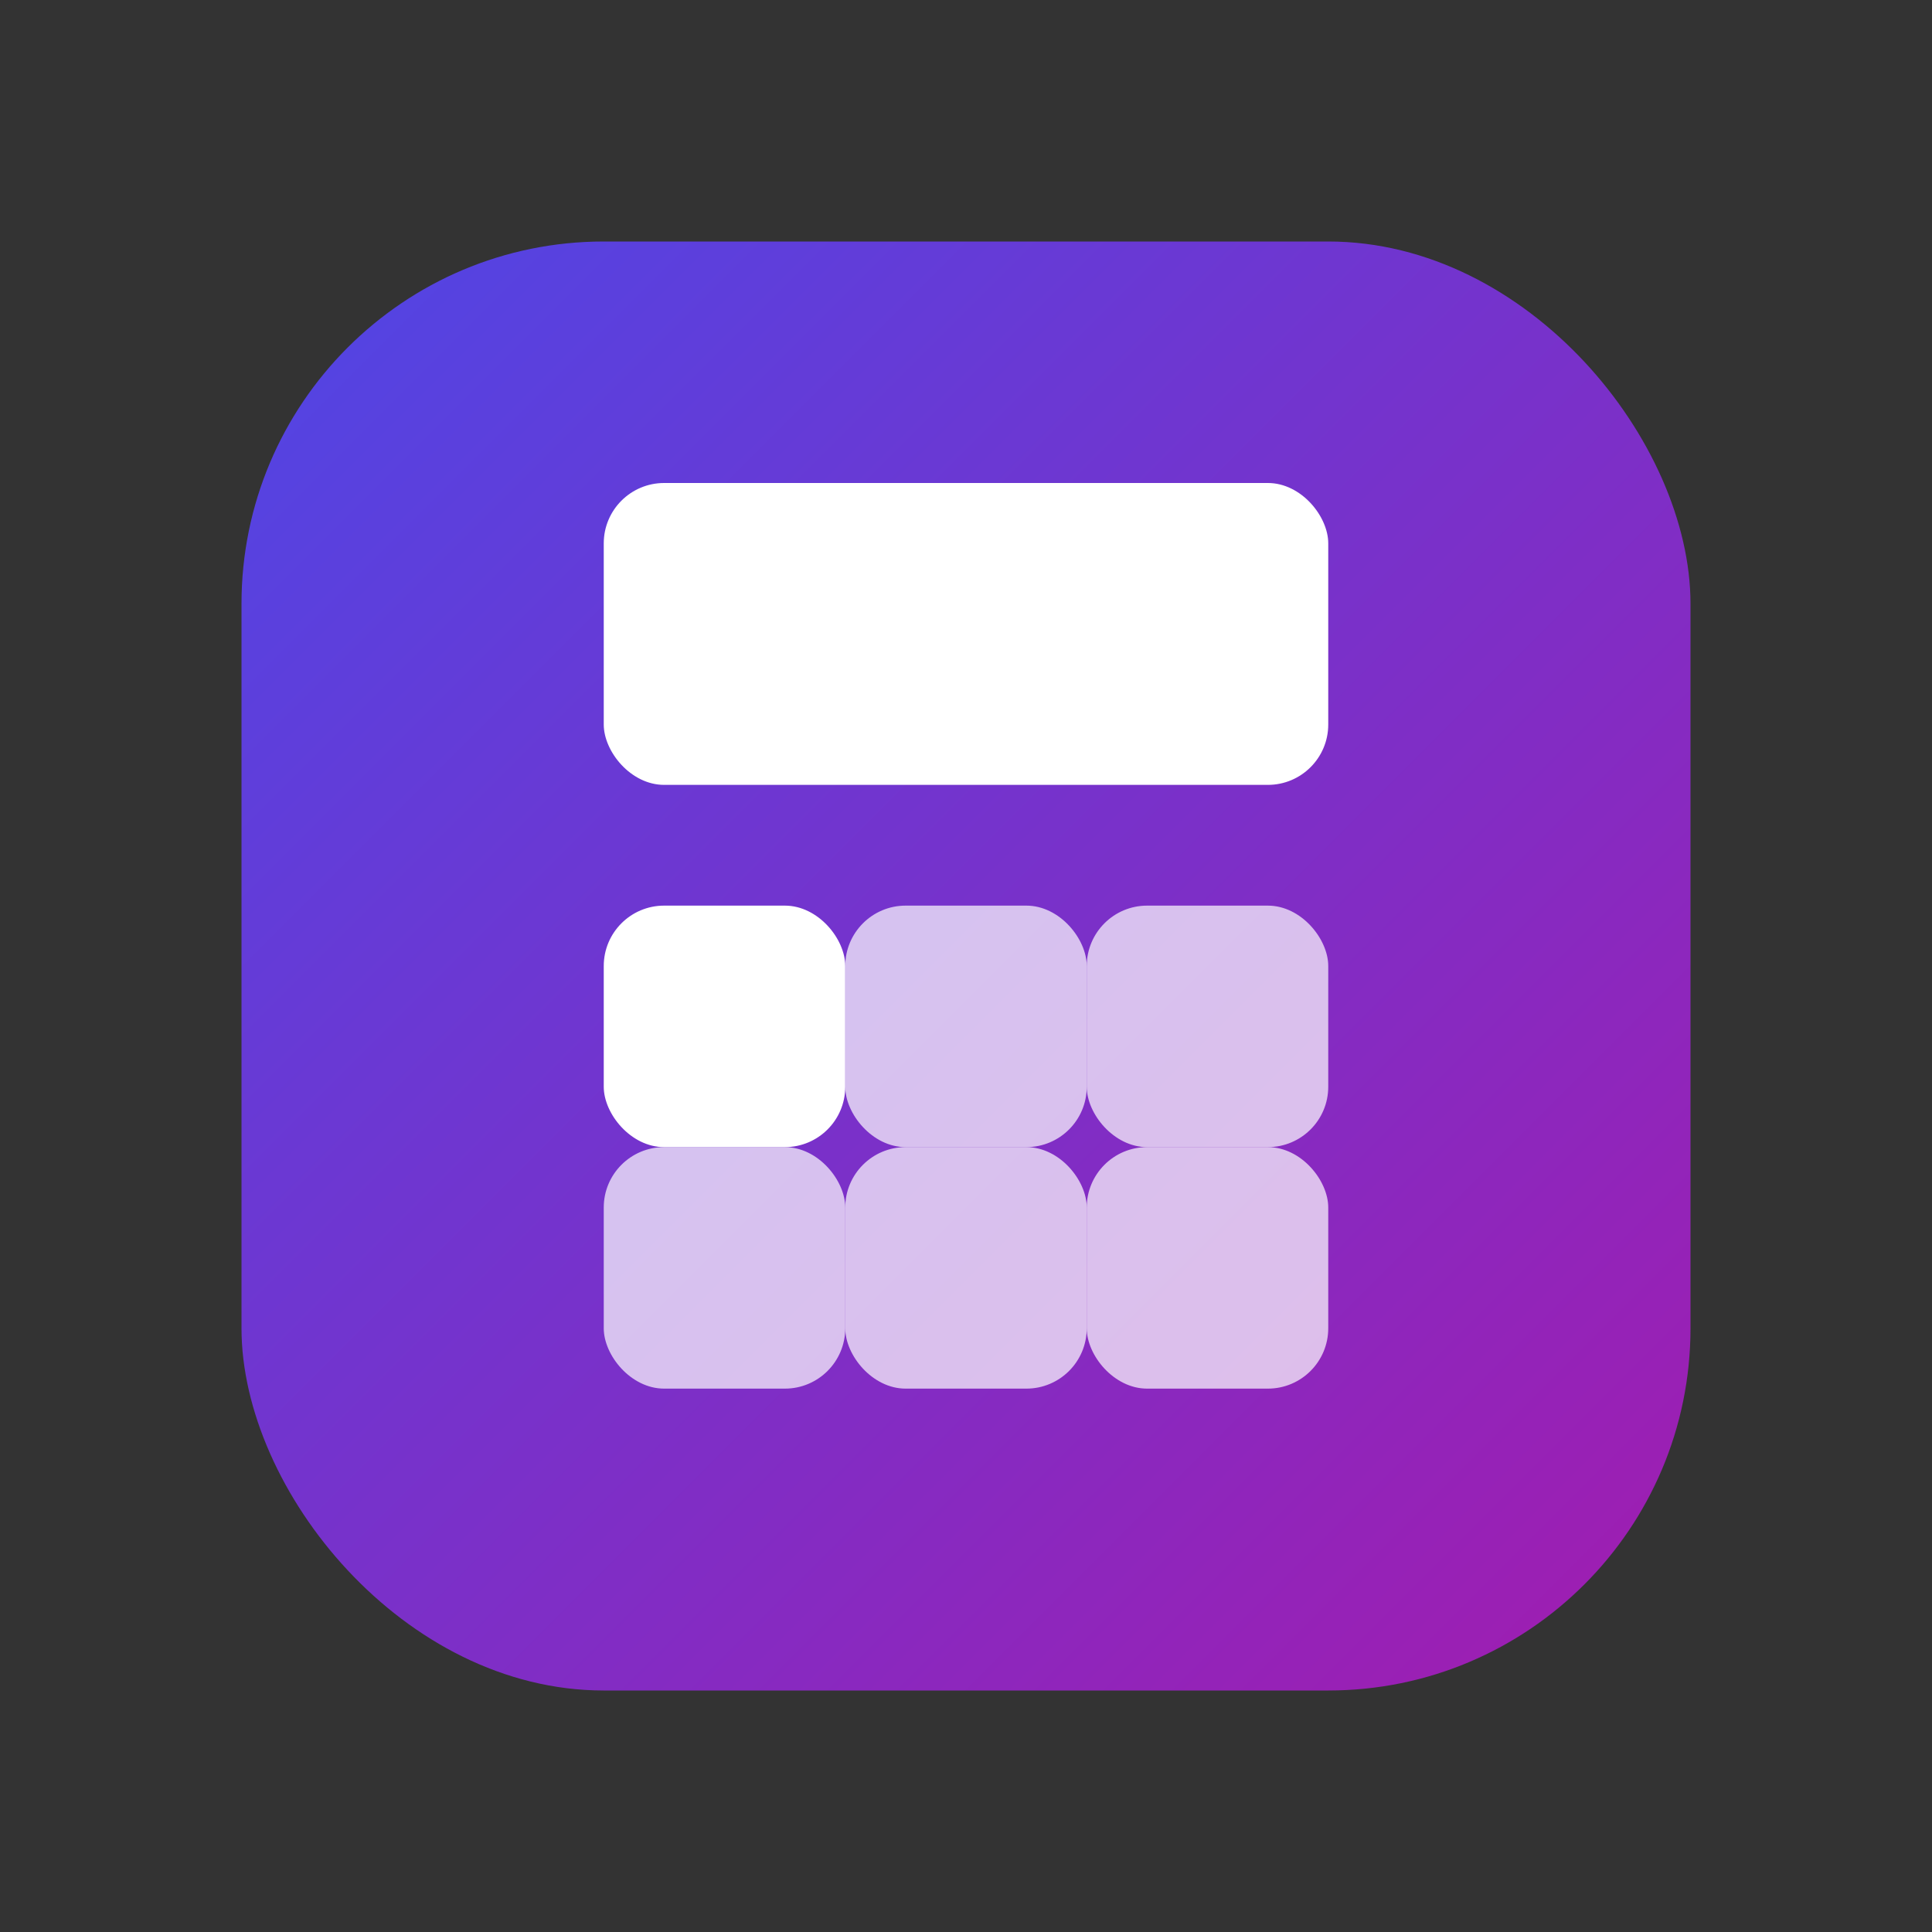 <svg xmlns="http://www.w3.org/2000/svg" viewBox="0 0 64 64">
  <rect x="0" y="0" width="64" height="64" fill="#333333" stroke="none"/>
  <defs>
    <linearGradient id="calcsage-gradient" x1="0" y1="0" x2="1" y2="1">
      <stop offset="0%" stop-color="#4f46e5"/>
      <stop offset="100%" stop-color="#a21caf"/>
    </linearGradient>
  </defs>
  <rect x="8" y="8" width="48" height="48" rx="12" fill="url(#calcsage-gradient)"/>
  <rect x="20" y="16" width="24" height="10" rx="2" fill="#fff"/>
  <rect x="20" y="30" width="8" height="8" rx="2" fill="#fff"/>
  <rect x="28" y="30" width="8" height="8" rx="2" fill="#fff" opacity="0.7"/>
  <rect x="36" y="30" width="8" height="8" rx="2" fill="#fff" opacity="0.7"/>
  <rect x="20" y="38" width="8" height="8" rx="2" fill="#fff" opacity="0.7"/>
  <rect x="28" y="38" width="8" height="8" rx="2" fill="#fff" opacity="0.7"/>
  <rect x="36" y="38" width="8" height="8" rx="2" fill="#fff" opacity="0.7"/>
</svg> 